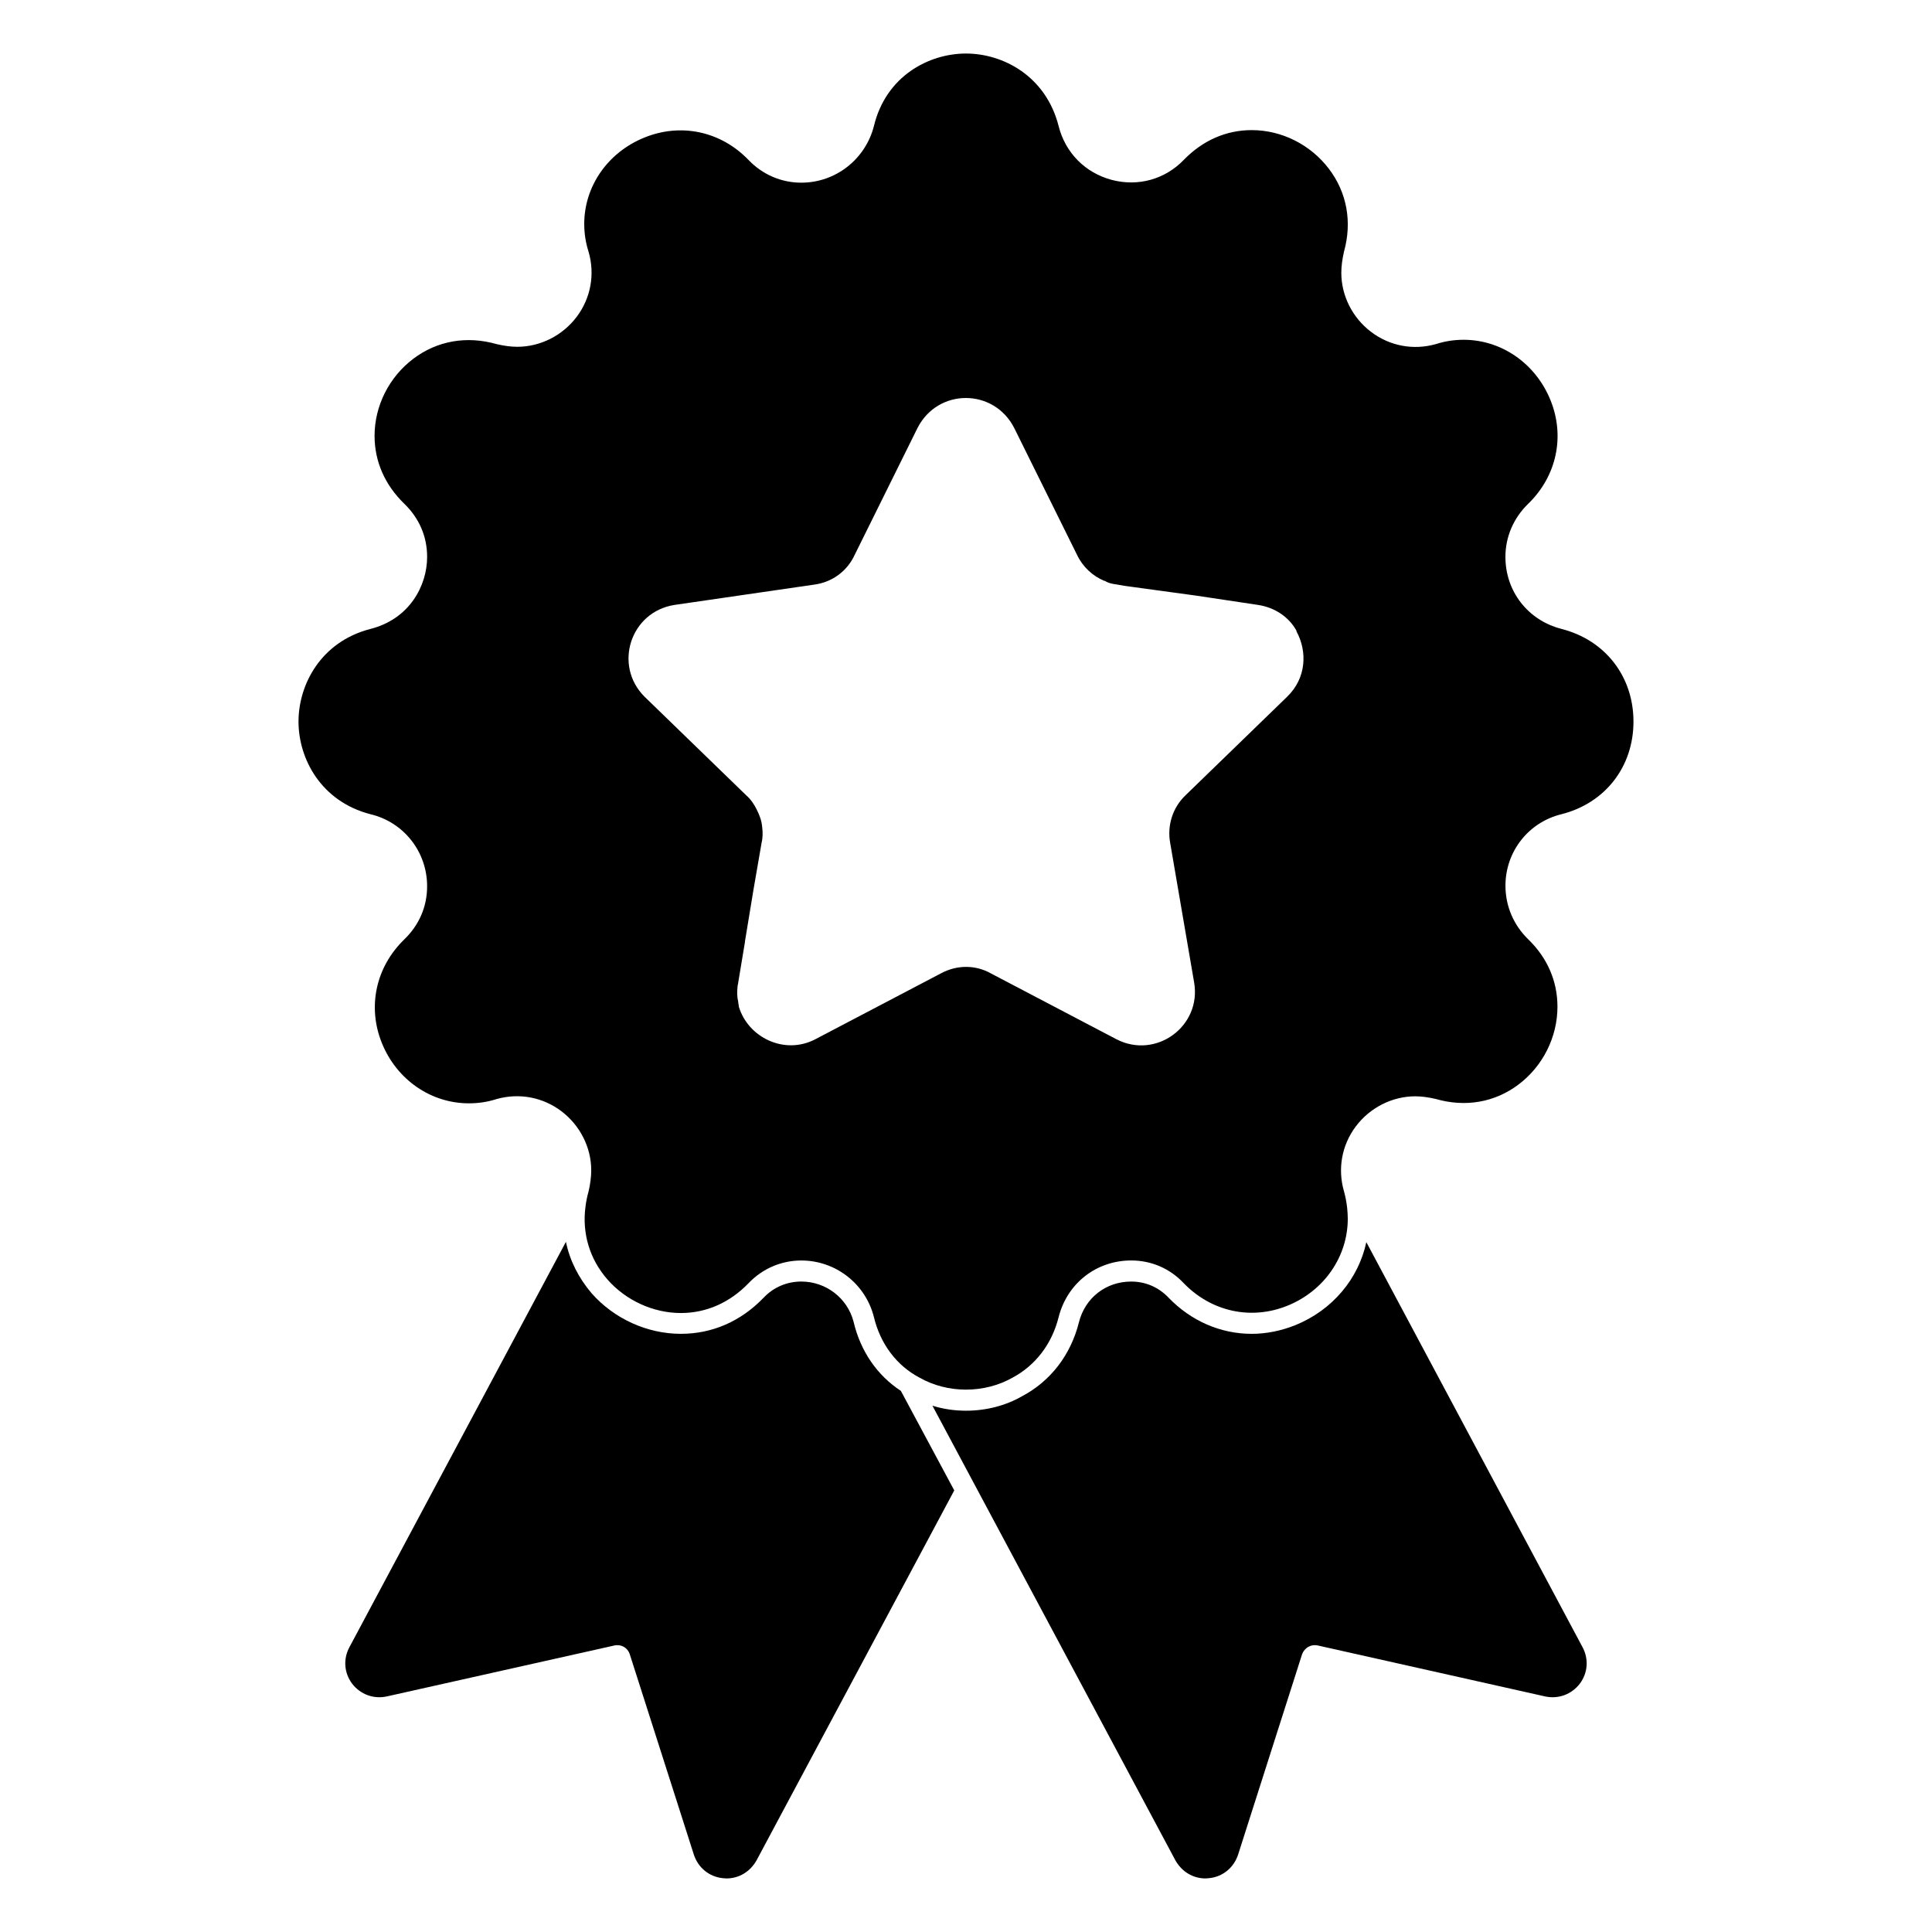 <?xml version="1.0" encoding="UTF-8"?>
<!-- Uploaded to: SVG Repo, www.svgrepo.com, Generator: SVG Repo Mixer Tools -->
<svg fill="#000000" width="800px" height="800px" version="1.1" viewBox="144 144 512 512" xmlns="http://www.w3.org/2000/svg">
 <g>
  <path d="m370.21 494.29c-1.629-6.297-7.336-10.668-13.855-10.668-3.777 0-7.336 1.48-10 4.297-6.074 6.297-13.633 9.559-21.93 9.559-8.891 0-17.707-4-23.633-10.742-3.406-4-5.777-8.594-6.816-13.633l-57.344 107.36c-1.703 3.113-1.48 6.816 0.668 9.707 2.223 2.891 5.703 4.148 9.188 3.406l60.234-13.484c1.852-0.445 3.555 0.52 4.148 2.223l16.965 53.047c1.113 3.555 4.074 6 7.707 6.371 0.297 0 0.668 0.074 0.965 0.074 3.336 0 6.297-1.777 8-4.816l52.383-98.02-14.152-26.375c-6.231-4.074-10.676-10.449-12.527-18.301"/>
  <path d="m506.09 473.18c-2.074 9.707-8.965 18.004-18.82 22.004-3.703 1.48-7.633 2.297-11.559 2.297-8.223 0-16.078-3.406-22.004-9.559-2.668-2.816-6.148-4.297-9.93-4.297-6.668 0-12.227 4.297-13.855 10.816-2.148 8.594-7.484 15.559-15.039 19.559-4.371 2.519-9.559 3.852-14.891 3.852-3.039 0-6.074-0.445-8.891-1.332l64.383 120.47c1.703 3.039 4.668 4.816 8 4.816 0.297 0 0.668-0.074 0.961-0.074 3.629-0.371 6.594-2.816 7.707-6.371l16.891-52.898c0.668-1.852 2.445-2.816 4.297-2.371l60.16 13.484c3.484 0.742 6.965-0.52 9.188-3.406 2.148-2.891 2.371-6.594 0.668-9.715z"/>
  <path d="m557.83 310.67c-8.898-2.266-14.879-9.941-14.879-19.094 0-5.305 2.148-10.305 6.047-14.078 7.535-7.32 9.793-17.84 5.891-27.465-3.941-9.707-12.973-15.988-23.012-15.988-2.57 0-5 0.387-7.344 1.141-5.992 1.699-12.254 0.508-17.188-3.234s-7.883-9.594-7.883-15.648c0-1.695 0.25-3.625 0.711-5.625 2.191-7.859 0.777-15.648-3.984-21.922-4.883-6.438-12.535-10.277-20.473-10.277-6.777 0-12.996 2.734-18.004 7.891-4.988 5.172-12.129 7.144-19.117 5.293-7.031-1.875-12.285-7.207-14.055-14.27-3.379-13.27-14.758-19.207-24.543-19.207-9.832 0-21.195 5.949-24.398 19.203-2.258 8.848-10.172 15.02-19.242 15.02-5.312 0-10.285-2.141-14.012-6.039-7.297-7.57-17.863-9.859-27.551-5.926-9.699 3.91-15.965 12.906-15.965 22.895 0 2.57 0.387 5.008 1.148 7.371 1.734 5.984 0.594 12.262-3.125 17.219-3.75 4.992-9.648 7.973-15.766 7.973-1.645 0-3.414-0.23-5.461-0.703-7.934-2.273-15.773-0.898-22.086 3.867-6.43 4.852-10.277 12.492-10.277 20.434 0 6.773 2.727 13.004 7.883 18.004 3.957 3.824 6.047 8.691 6.047 14.078 0 7.609-4.644 16.461-15.031 19.094-13.164 3.398-19.055 14.777-19.055 24.551 0 9.766 5.891 21.145 19.094 24.555 8.824 2.113 14.988 9.957 14.988 19.078 0 5.387-2.09 10.262-6.047 14.086-7.566 7.344-9.832 17.879-5.926 27.508 3.926 9.684 12.973 15.938 23.051 15.938 2.57 0 5-0.379 7.344-1.133 6-1.688 12.254-0.496 17.188 3.238 4.934 3.75 7.883 9.594 7.883 15.641 0 1.695-0.25 3.629-0.703 5.594-0.406 1.406-0.668 2.816-0.828 4.121-0.926 7.062 1.156 13.883 5.844 19.234 4.883 5.562 12.145 8.875 19.434 8.875 6.727 0 12.93-2.719 17.938-7.898 3.711-3.883 8.684-6.023 13.996-6.023 9.082 0 16.996 6.172 19.227 14.973 1.711 7.148 6.023 12.871 12.086 16.07 3.668 2.078 7.93 3.18 12.324 3.18s8.66-1.105 12.27-3.141c6.141-3.254 10.5-8.965 12.277-16.07 2.281-8.988 10.008-15.02 19.242-15.02 5.336 0 10.27 2.133 13.938 6.047 7.336 7.559 17.871 9.84 27.504 5.926 9.684-3.934 15.945-12.98 15.945-23.059 0-0.898-0.074-1.875-0.164-2.824-0.164-1.48-0.414-2.883-0.836-4.394-1.734-5.988-0.594-12.262 3.125-17.219 3.75-4.992 9.648-7.981 15.766-7.981 1.645 0 3.414 0.238 5.453 0.711 7.832 2.254 15.602 0.902 21.879-3.816 6.477-4.875 10.344-12.586 10.344-20.641 0-6.773-2.676-12.945-7.734-17.848-3.898-3.777-6.047-8.832-6.047-14.227 0-9.039 6.106-16.824 14.879-18.945 11.566-2.945 19.047-12.578 19.047-24.535 0-11.965-7.481-21.598-19.055-24.555m-72.711 17.953-26.938 26.125c-3.43 3.266-4.898 8-4.082 12.582l6.363 37.066c1.965 11.586-10.121 20.402-20.574 15.02l-33.309-17.469c-4.082-2.289-8.98-2.289-13.227 0l-33.309 17.469c-8.164 4.246-17.805-0.488-20.25-8.652 0-0.488-0.164-0.816-0.164-1.305-0.324-1.312-0.324-2.617-0.164-4.09 0-0.324 0.164-0.645 0.164-0.969l1.793-10.789v-0.156l2.289-13.883 2.117-12.238c0.324-1.312 0.324-2.777 0.164-4.09-0.164-1.793-0.652-3.106-1.469-4.734-0.652-1.305-1.469-2.609-2.777-3.758l-26.938-26.125c-8.328-8.328-3.758-22.539 8-24.332l37.066-5.387c4.734-0.66 8.652-3.594 10.609-7.84l16.656-33.637c5.394-10.617 20.25-10.617 25.645 0l16.656 33.637c1.469 3.106 4.082 5.551 7.188 6.852h0.164c0.977 0.652 2.117 0.824 3.262 0.984l1.801 0.324 19.102 2.609 4.406 0.66 11.922 1.793c4.578 0.652 8.328 3.266 10.293 6.859v0.164c2.93 5.387 2.606 12.41-2.461 17.309"/>
 </g>
</svg>